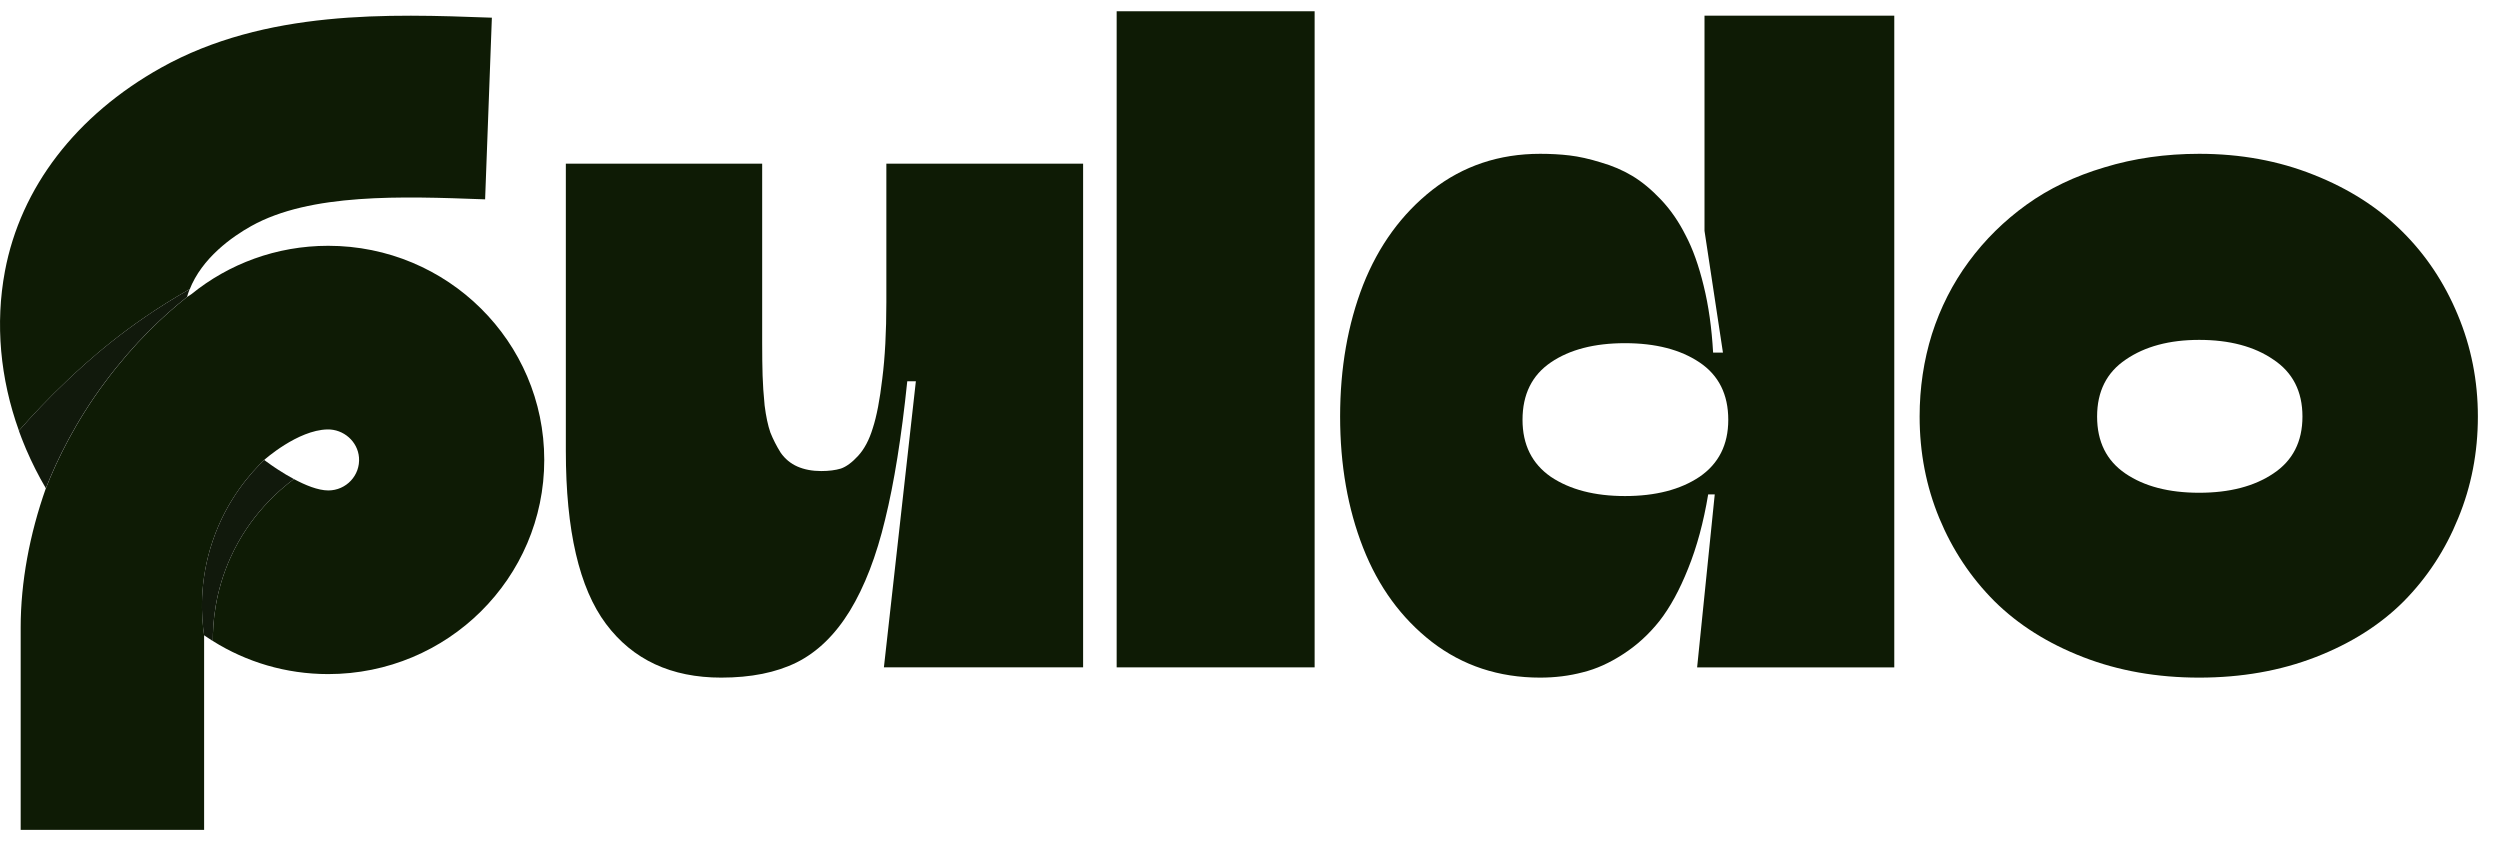 <svg width="107" height="36" viewBox="0 0 107 36" fill="none" xmlns="http://www.w3.org/2000/svg">
<path d="M94.124 29.002C92.323 29.002 90.668 28.71 89.159 28.125C87.651 27.54 86.388 26.745 85.37 25.739C84.353 24.722 83.564 23.535 83.002 22.178C82.441 20.822 82.16 19.371 82.16 17.828C82.16 16.6 82.336 15.424 82.686 14.302C83.049 13.167 83.575 12.132 84.265 11.197C84.955 10.261 85.78 9.448 86.739 8.758C87.698 8.068 88.809 7.536 90.072 7.162C91.335 6.776 92.686 6.583 94.124 6.583C95.89 6.583 97.521 6.881 99.018 7.478C100.527 8.074 101.79 8.881 102.807 9.899C103.825 10.904 104.62 12.097 105.193 13.477C105.766 14.845 106.053 16.296 106.053 17.828C106.053 19.371 105.772 20.822 105.211 22.178C104.661 23.535 103.883 24.722 102.878 25.739C101.872 26.745 100.615 27.54 99.106 28.125C97.597 28.71 95.937 29.002 94.124 29.002ZM90.966 20.266C91.773 20.816 92.826 21.09 94.124 21.09C95.422 21.09 96.481 20.816 97.299 20.266C98.129 19.716 98.545 18.904 98.545 17.828C98.545 16.752 98.129 15.939 97.299 15.389C96.481 14.828 95.422 14.547 94.124 14.547C92.849 14.547 91.803 14.828 90.984 15.389C90.165 15.939 89.756 16.752 89.756 17.828C89.756 18.904 90.159 19.716 90.966 20.266Z" fill="#0E1B05"/>
<path d="M65.918 29.002C64.152 29.002 62.608 28.493 61.287 27.476C59.977 26.458 58.995 25.113 58.34 23.441C57.685 21.769 57.357 19.898 57.357 17.828C57.357 15.758 57.685 13.881 58.34 12.197C59.006 10.512 59.995 9.156 61.304 8.127C62.626 7.098 64.164 6.583 65.918 6.583C66.362 6.583 66.784 6.606 67.181 6.653C67.579 6.7 68.023 6.799 68.514 6.951C69.005 7.092 69.456 7.285 69.865 7.53C70.274 7.776 70.684 8.115 71.093 8.548C71.502 8.98 71.853 9.489 72.146 10.074C72.45 10.647 72.707 11.366 72.917 12.232C73.128 13.085 73.262 14.039 73.321 15.091H73.742L72.953 9.881V0.672H81.075V28.564H72.637L73.391 21.161H73.11C72.912 22.354 72.625 23.412 72.251 24.336C71.888 25.248 71.479 25.997 71.023 26.581C70.567 27.154 70.046 27.628 69.462 28.002C68.888 28.376 68.316 28.634 67.743 28.774C67.169 28.926 66.561 29.002 65.918 29.002ZM69.549 21.231C70.859 21.231 71.923 20.956 72.742 20.406C73.561 19.845 73.97 19.032 73.97 17.968C73.97 16.88 73.561 16.062 72.742 15.512C71.923 14.962 70.859 14.688 69.549 14.688C68.24 14.688 67.181 14.962 66.374 15.512C65.567 16.062 65.164 16.88 65.164 17.968C65.164 19.032 65.567 19.845 66.374 20.406C67.193 20.956 68.251 21.231 69.549 21.231Z" fill="#0E1B05"/>
<path d="M56.266 28.563H47.793V0.482H56.266V28.563Z" fill="#0E1B05"/>
<path d="M30.867 29.002C28.727 29.002 27.084 28.236 25.937 26.704C24.791 25.172 24.218 22.704 24.218 19.301V7.004H32.621V14.652C32.621 15.225 32.627 15.699 32.639 16.073C32.65 16.448 32.679 16.874 32.726 17.354C32.785 17.822 32.867 18.208 32.972 18.512C33.089 18.804 33.235 19.09 33.41 19.371C33.597 19.64 33.837 19.839 34.13 19.968C34.422 20.096 34.761 20.161 35.147 20.161C35.475 20.161 35.755 20.125 35.989 20.055C36.223 19.974 36.469 19.792 36.726 19.512C36.995 19.219 37.205 18.822 37.357 18.319C37.521 17.816 37.656 17.114 37.761 16.214C37.878 15.301 37.936 14.208 37.936 12.933V7.004H46.357V28.563H37.831L39.199 16.319H38.831C38.585 18.693 38.27 20.663 37.884 22.231C37.51 23.798 37.007 25.102 36.375 26.142C35.743 27.172 34.983 27.909 34.095 28.353C33.218 28.786 32.142 29.002 30.867 29.002Z" fill="#0E1B05"/>
<g clip-path="url(#clip0_232_451578)">
<path d="M2.925 16.239C3.284 15.9 3.927 15.298 4.806 14.602C5.602 13.972 6.707 13.176 8.122 12.373C8.118 12.384 8.113 12.397 8.109 12.409C8.641 11.033 9.951 10.124 10.75 9.677C13.287 8.259 17.212 8.402 20.675 8.529L20.763 8.533L21.052 0.757L20.964 0.754C16.685 0.597 11.361 0.403 6.893 2.899C3.256 4.933 0.883 8.025 0.211 11.607C-0.209 13.852 0.005 16.199 0.81 18.434C1.339 17.829 2.044 17.069 2.925 16.239Z" fill="#0E1B05"/>
<path d="M14.048 10.52C11.826 10.52 9.788 11.296 8.194 12.589C8.131 12.629 8.069 12.67 8.006 12.711C8.018 12.67 8.031 12.629 8.044 12.588C8.033 12.621 8.02 12.662 8.006 12.711C6.973 13.53 5.753 14.675 4.511 16.336C3.24 18.036 2.454 19.659 1.964 20.896C1.266 22.863 0.885 24.927 0.885 26.852V35.517H8.736V27.188C8.624 26.426 8.504 24.908 9.106 23.142C9.714 21.362 10.751 20.222 11.31 19.684C11.31 19.684 12.736 18.407 14.011 18.38C14.705 18.365 15.31 18.893 15.365 19.58C15.426 20.348 14.814 20.991 14.052 20.991C13.612 20.991 13.063 20.764 12.572 20.5C12.574 20.502 12.577 20.503 12.579 20.504C11.936 20.983 10.685 22.051 9.865 23.864C9.198 25.34 9.105 26.671 9.111 27.436C10.539 28.331 12.231 28.851 14.046 28.851C19.154 28.851 23.294 24.747 23.294 19.686C23.294 14.624 19.154 10.52 14.046 10.52L14.048 10.52Z" fill="#0E1B05"/>
<path d="M8.004 12.711C8.018 12.662 8.031 12.621 8.042 12.588C8.047 12.571 8.053 12.553 8.059 12.536C8.066 12.517 8.072 12.5 8.076 12.487C8.078 12.48 8.08 12.476 8.083 12.47C8.091 12.45 8.098 12.43 8.105 12.409C8.11 12.397 8.115 12.384 8.119 12.374C6.704 13.176 5.599 13.972 4.803 14.603C3.923 15.298 3.281 15.901 2.922 16.239C2.041 17.069 1.336 17.829 0.807 18.435C0.82 18.472 0.834 18.51 0.848 18.547C0.871 18.611 0.895 18.674 0.92 18.739C0.939 18.788 0.958 18.837 0.978 18.886C0.991 18.921 1.006 18.955 1.02 18.99C1.045 19.053 1.071 19.114 1.097 19.177C1.106 19.197 1.114 19.217 1.122 19.237C1.364 19.8 1.643 20.355 1.961 20.897C2.45 19.66 3.236 18.037 4.507 16.337C5.749 14.676 6.97 13.53 8.003 12.712L8.004 12.711Z" fill="#11190C"/>
<path d="M12.578 20.504C12.578 20.504 12.573 20.501 12.571 20.5C12.334 20.373 12.112 20.237 11.92 20.113C11.917 20.112 11.915 20.11 11.913 20.108C11.911 20.107 11.909 20.106 11.907 20.105C11.862 20.076 11.819 20.047 11.779 20.02C11.764 20.01 11.749 20 11.734 19.99C11.69 19.96 11.649 19.932 11.61 19.905C11.604 19.901 11.598 19.896 11.592 19.892C11.415 19.769 11.309 19.686 11.308 19.686C10.75 20.223 9.712 21.363 9.105 23.144C8.502 24.909 8.622 26.428 8.734 27.19C8.848 27.265 8.962 27.34 9.075 27.415C9.087 27.422 9.098 27.429 9.11 27.436C9.105 26.671 9.198 25.341 9.865 23.865C10.684 22.052 11.935 20.984 12.578 20.505V20.504Z" fill="#11190C"/>
</g>
<defs>
<clipPath id="clip0_232_451578">
<rect width="23.294" height="34.846" fill="white" transform="translate(0 0.672)"/>
</clipPath>
</defs>
</svg>
